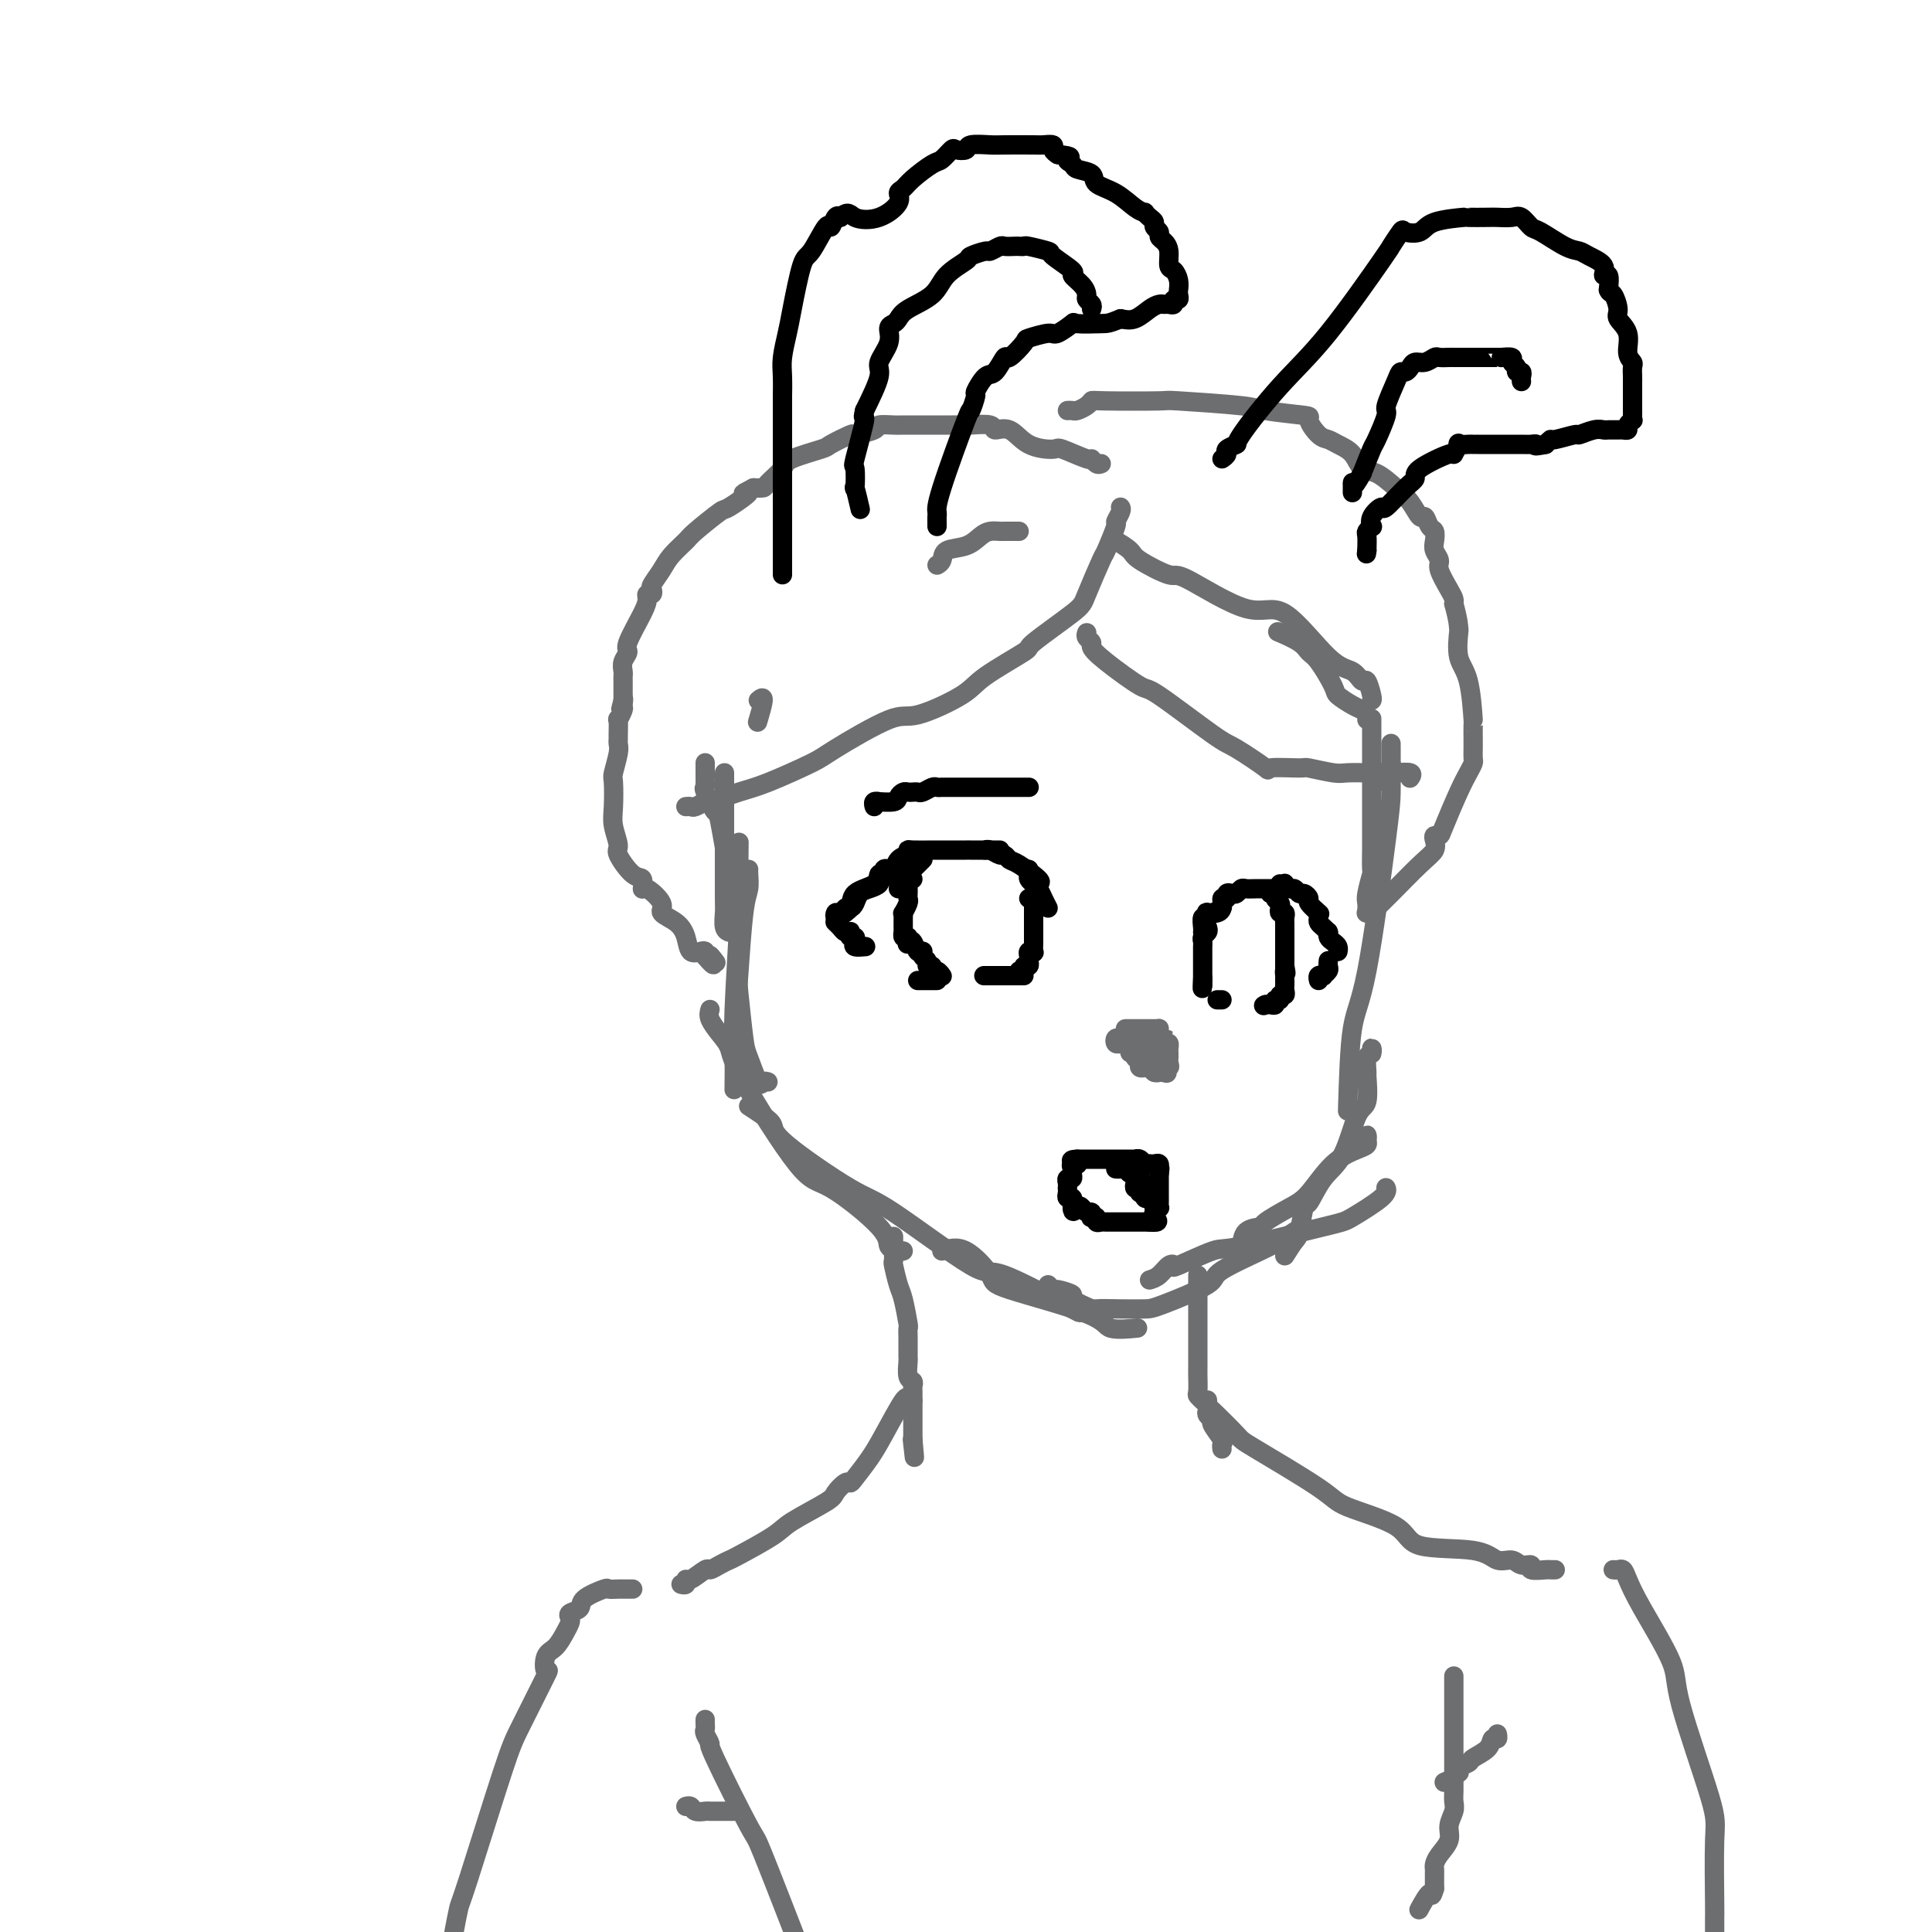 <svg viewBox='0 0 400 400' version='1.1' xmlns='http://www.w3.org/2000/svg' xmlns:xlink='http://www.w3.org/1999/xlink'><g fill='none' stroke='#6D6E70' stroke-width='4' stroke-linecap='round' stroke-linejoin='round'><path d='M150,160c-0.000,0.752 -0.000,1.504 0,3c0.000,1.496 0.000,3.736 0,5c-0.000,1.264 -0.001,1.550 0,3c0.001,1.450 0.004,4.063 0,7c-0.004,2.937 -0.015,6.199 0,8c0.015,1.801 0.056,2.143 0,3c-0.056,0.857 -0.207,2.231 0,3c0.207,0.769 0.774,0.934 1,1c0.226,0.066 0.113,0.033 0,0'/><path d='M146,158c-0.000,-0.061 -0.000,-0.123 0,0c0.000,0.123 0.001,0.429 0,1c-0.001,0.571 -0.002,1.406 0,2c0.002,0.594 0.008,0.945 0,1c-0.008,0.055 -0.028,-0.188 0,0c0.028,0.188 0.105,0.806 0,1c-0.105,0.194 -0.392,-0.035 0,1c0.392,1.035 1.464,3.335 2,4c0.536,0.665 0.535,-0.306 1,2c0.465,2.306 1.394,7.890 2,11c0.606,3.110 0.887,3.746 1,4c0.113,0.254 0.056,0.127 0,0'/><path d='M153,175c0.008,-0.543 0.016,-1.085 0,0c-0.016,1.085 -0.057,3.798 0,6c0.057,2.202 0.211,3.894 0,9c-0.211,5.106 -0.789,13.626 -1,19c-0.211,5.374 -0.057,7.601 0,10c0.057,2.399 0.016,4.971 0,6c-0.016,1.029 -0.008,0.514 0,0'/><path d='M155,180c-0.023,0.143 -0.045,0.286 0,1c0.045,0.714 0.159,1.998 0,3c-0.159,1.002 -0.591,1.721 -1,5c-0.409,3.279 -0.796,9.118 -1,12c-0.204,2.882 -0.224,2.807 0,5c0.224,2.193 0.691,6.654 1,9c0.309,2.346 0.461,2.576 1,4c0.539,1.424 1.464,4.041 2,5c0.536,0.959 0.683,0.258 1,0c0.317,-0.258 0.805,-0.074 1,0c0.195,0.074 0.098,0.037 0,0'/><path d='M147,209c-0.169,0.575 -0.338,1.150 0,2c0.338,0.850 1.182,1.976 2,3c0.818,1.024 1.611,1.947 2,3c0.389,1.053 0.376,2.236 3,7c2.624,4.764 7.887,13.108 11,17c3.113,3.892 4.078,3.330 7,5c2.922,1.670 7.802,5.572 10,8c2.198,2.428 1.713,3.383 2,4c0.287,0.617 1.347,0.897 2,1c0.653,0.103 0.901,0.029 1,0c0.099,-0.029 0.050,-0.015 0,0'/><path d='M155,229c1.038,0.671 2.075,1.343 3,2c0.925,0.657 1.737,1.300 2,2c0.263,0.700 -0.023,1.459 3,4c3.023,2.541 9.356,6.865 13,9c3.644,2.135 4.598,2.081 9,5c4.402,2.919 12.252,8.810 16,11c3.748,2.190 3.394,0.678 7,2c3.606,1.322 11.173,5.478 14,7c2.827,1.522 0.915,0.410 1,0c0.085,-0.410 2.167,-0.117 3,0c0.833,0.117 0.416,0.059 0,0'/><path d='M195,259c1.546,-0.509 3.093,-1.019 5,0c1.907,1.019 4.176,3.565 5,5c0.824,1.435 0.203,1.757 4,3c3.797,1.243 12.012,3.405 16,5c3.988,1.595 3.749,2.623 5,3c1.251,0.377 3.991,0.101 5,0c1.009,-0.101 0.288,-0.029 0,0c-0.288,0.029 -0.144,0.014 0,0'/><path d='M217,266c0.409,0.449 0.818,0.898 1,1c0.182,0.102 0.136,-0.145 1,0c0.864,0.145 2.638,0.680 3,1c0.362,0.320 -0.688,0.426 0,1c0.688,0.574 3.115,1.618 4,2c0.885,0.382 0.228,0.103 1,0c0.772,-0.103 2.972,-0.031 5,0c2.028,0.031 3.883,0.020 5,0c1.117,-0.020 1.496,-0.050 4,-1c2.504,-0.950 7.134,-2.818 9,-4c1.866,-1.182 0.970,-1.676 3,-3c2.030,-1.324 6.987,-3.479 10,-5c3.013,-1.521 4.080,-2.410 5,-3c0.920,-0.590 1.691,-0.883 2,-1c0.309,-0.117 0.154,-0.059 0,0'/><path d='M238,265c0.655,-0.203 1.310,-0.405 2,-1c0.690,-0.595 1.413,-1.581 2,-2c0.587,-0.419 1.036,-0.270 1,0c-0.036,0.270 -0.558,0.660 1,0c1.558,-0.660 5.196,-2.372 7,-3c1.804,-0.628 1.776,-0.172 6,-1c4.224,-0.828 12.701,-2.940 17,-4c4.299,-1.060 4.420,-1.069 6,-2c1.580,-0.931 4.619,-2.786 6,-4c1.381,-1.214 1.102,-1.788 1,-2c-0.102,-0.212 -0.029,-0.060 0,0c0.029,0.060 0.015,0.030 0,0'/><path d='M256,259c0.401,-0.111 0.803,-0.221 1,-1c0.197,-0.779 0.190,-2.225 1,-3c0.810,-0.775 2.438,-0.879 3,-1c0.562,-0.121 0.059,-0.260 1,-1c0.941,-0.740 3.328,-2.082 5,-3c1.672,-0.918 2.630,-1.411 4,-3c1.370,-1.589 3.151,-4.273 5,-6c1.849,-1.727 3.764,-2.498 5,-3c1.236,-0.502 1.793,-0.734 2,-1c0.207,-0.266 0.066,-0.565 0,-1c-0.066,-0.435 -0.056,-1.006 0,-1c0.056,0.006 0.159,0.589 0,1c-0.159,0.411 -0.581,0.649 -1,1c-0.419,0.351 -0.834,0.815 -1,1c-0.166,0.185 -0.083,0.093 0,0'/><path d='M266,260c0.759,-1.194 1.518,-2.388 2,-3c0.482,-0.612 0.688,-0.641 1,-2c0.312,-1.359 0.730,-4.049 1,-5c0.270,-0.951 0.391,-0.163 1,-1c0.609,-0.837 1.704,-3.301 3,-5c1.296,-1.699 2.792,-2.635 4,-5c1.208,-2.365 2.126,-6.161 3,-8c0.874,-1.839 1.702,-1.721 2,-3c0.298,-1.279 0.066,-3.955 0,-5c-0.066,-1.045 0.035,-0.458 0,-1c-0.035,-0.542 -0.205,-2.211 0,-3c0.205,-0.789 0.787,-0.696 1,-1c0.213,-0.304 0.057,-1.005 0,-1c-0.057,0.005 -0.016,0.716 0,1c0.016,0.284 0.008,0.142 0,0'/><path d='M279,230c0.196,-6.577 0.392,-13.154 1,-17c0.608,-3.846 1.627,-4.961 3,-12c1.373,-7.039 3.100,-20.000 4,-27c0.900,-7.000 0.973,-8.038 1,-10c0.027,-1.962 0.008,-4.849 0,-7c-0.008,-2.151 -0.006,-3.565 0,-3c0.006,0.565 0.016,3.108 0,4c-0.016,0.892 -0.057,0.134 0,0c0.057,-0.134 0.211,0.356 0,1c-0.211,0.644 -0.788,1.443 -1,2c-0.212,0.557 -0.061,0.874 0,1c0.061,0.126 0.030,0.063 0,0'/><path d='M283,189c0.030,-0.741 0.061,-1.481 0,-2c-0.061,-0.519 -0.212,-0.816 0,-2c0.212,-1.184 0.789,-3.253 1,-4c0.211,-0.747 0.057,-0.170 0,-1c-0.057,-0.830 -0.015,-3.066 0,-4c0.015,-0.934 0.004,-0.568 0,-3c-0.004,-2.432 -0.001,-7.664 0,-11c0.001,-3.336 0.000,-4.777 0,-7c-0.000,-2.223 -0.000,-5.228 0,-6c0.000,-0.772 0.000,0.690 0,1c-0.000,0.310 -0.000,-0.532 0,1c0.000,1.532 0.000,5.438 0,7c-0.000,1.562 -0.000,0.781 0,0'/><path d='M283,149c0.076,-0.325 0.153,-0.650 0,-1c-0.153,-0.350 -0.534,-0.724 -1,-1c-0.466,-0.276 -1.017,-0.455 -2,-1c-0.983,-0.545 -2.396,-1.458 -3,-2c-0.604,-0.542 -0.397,-0.713 -1,-2c-0.603,-1.287 -2.015,-3.690 -3,-5c-0.985,-1.310 -1.542,-1.526 -2,-2c-0.458,-0.474 -0.816,-1.204 -2,-2c-1.184,-0.796 -3.196,-1.656 -4,-2c-0.804,-0.344 -0.402,-0.172 0,0'/><path d='M284,145c0.093,-0.068 0.185,-0.136 0,-1c-0.185,-0.864 -0.649,-2.525 -1,-3c-0.351,-0.475 -0.589,0.236 -1,0c-0.411,-0.236 -0.997,-1.420 -2,-2c-1.003,-0.580 -2.425,-0.555 -5,-3c-2.575,-2.445 -6.305,-7.358 -9,-9c-2.695,-1.642 -4.355,-0.011 -8,-1c-3.645,-0.989 -9.274,-4.598 -12,-6c-2.726,-1.402 -2.548,-0.596 -4,-1c-1.452,-0.404 -4.533,-2.017 -6,-3c-1.467,-0.983 -1.321,-1.336 -2,-2c-0.679,-0.664 -2.183,-1.640 -3,-2c-0.817,-0.360 -0.948,-0.103 -1,0c-0.052,0.103 -0.026,0.051 0,0'/><path d='M211,110c-0.192,-0.000 -0.383,-0.001 -1,0c-0.617,0.001 -1.659,0.002 -2,0c-0.341,-0.002 0.020,-0.008 0,0c-0.020,0.008 -0.422,0.028 -1,0c-0.578,-0.028 -1.331,-0.106 -2,0c-0.669,0.106 -1.255,0.396 -2,1c-0.745,0.604 -1.650,1.521 -3,2c-1.350,0.479 -3.145,0.520 -4,1c-0.855,0.480 -0.769,1.398 -1,2c-0.231,0.602 -0.780,0.886 -1,1c-0.220,0.114 -0.110,0.057 0,0'/><path d='M157,145c0.533,-0.444 1.067,-0.889 1,0c-0.067,0.889 -0.733,3.111 -1,4c-0.267,0.889 -0.133,0.444 0,0'/></g>
<g fill='none' stroke='#000000' stroke-width='4' stroke-linecap='round' stroke-linejoin='round'><path d='M217,188c-0.332,-0.643 -0.663,-1.285 -1,-2c-0.337,-0.715 -0.679,-1.502 -1,-2c-0.321,-0.498 -0.622,-0.708 -1,-1c-0.378,-0.292 -0.833,-0.666 -1,-1c-0.167,-0.334 -0.045,-0.628 0,-1c0.045,-0.372 0.013,-0.820 0,-1c-0.013,-0.180 -0.006,-0.090 0,0'/><path d='M215,184c0.029,0.106 0.057,0.211 0,0c-0.057,-0.211 -0.201,-0.740 0,-1c0.201,-0.260 0.745,-0.251 0,-1c-0.745,-0.749 -2.781,-2.257 -4,-3c-1.219,-0.743 -1.623,-0.721 -2,-1c-0.377,-0.279 -0.728,-0.859 -1,-1c-0.272,-0.141 -0.465,0.158 -1,0c-0.535,-0.158 -1.413,-0.773 -2,-1c-0.587,-0.227 -0.882,-0.065 -1,0c-0.118,0.065 -0.059,0.032 0,0'/><path d='M207,176c-0.728,0.000 -1.457,0.000 -2,0c-0.543,-0.000 -0.901,-0.000 -1,0c-0.099,0.000 0.061,0.000 0,0c-0.061,-0.000 -0.342,-0.000 -1,0c-0.658,0.000 -1.693,0.000 -2,0c-0.307,-0.000 0.114,-0.001 -1,0c-1.114,0.001 -3.763,0.003 -5,0c-1.237,-0.003 -1.064,-0.011 -2,0c-0.936,0.011 -2.983,0.042 -4,0c-1.017,-0.042 -1.005,-0.155 -1,0c0.005,0.155 0.001,0.580 0,1c-0.001,0.420 -0.000,0.834 0,1c0.000,0.166 0.000,0.083 0,0'/><path d='M191,178c0.082,-0.081 0.164,-0.162 0,0c-0.164,0.162 -0.573,0.568 -1,1c-0.427,0.432 -0.871,0.889 -1,1c-0.129,0.111 0.056,-0.124 0,0c-0.056,0.124 -0.355,0.608 -1,1c-0.645,0.392 -1.637,0.694 -2,1c-0.363,0.306 -0.097,0.618 0,1c0.097,0.382 0.026,0.834 0,1c-0.026,0.166 -0.007,0.048 0,0c0.007,-0.048 0.004,-0.024 0,0'/><path d='M189,177c-0.221,-0.053 -0.441,-0.106 -1,0c-0.559,0.106 -1.455,0.372 -2,1c-0.545,0.628 -0.738,1.616 -1,2c-0.262,0.384 -0.592,0.162 -1,0c-0.408,-0.162 -0.894,-0.263 -1,0c-0.106,0.263 0.170,0.890 0,1c-0.170,0.110 -0.784,-0.296 -1,0c-0.216,0.296 -0.033,1.294 -1,2c-0.967,0.706 -3.083,1.121 -4,2c-0.917,0.879 -0.634,2.221 -1,3c-0.366,0.779 -1.380,0.993 -2,1c-0.620,0.007 -0.847,-0.194 -1,0c-0.153,0.194 -0.234,0.783 0,1c0.234,0.217 0.781,0.062 1,0c0.219,-0.062 0.109,-0.031 0,0'/><path d='M182,182c-0.046,-0.087 -0.092,-0.175 0,0c0.092,0.175 0.323,0.611 0,1c-0.323,0.389 -1.201,0.730 -2,1c-0.799,0.270 -1.521,0.468 -2,1c-0.479,0.532 -0.717,1.397 -1,2c-0.283,0.603 -0.612,0.945 -1,1c-0.388,0.055 -0.835,-0.178 -1,0c-0.165,0.178 -0.047,0.765 0,1c0.047,0.235 0.024,0.117 0,0'/><path d='M249,193c0.029,-0.188 0.059,-0.376 0,-1c-0.059,-0.624 -0.205,-1.683 0,-2c0.205,-0.317 0.763,0.108 1,0c0.237,-0.108 0.155,-0.751 0,-1c-0.155,-0.249 -0.381,-0.105 0,0c0.381,0.105 1.370,0.172 2,0c0.630,-0.172 0.901,-0.582 1,-1c0.099,-0.418 0.027,-0.843 0,-1c-0.027,-0.157 -0.008,-0.045 0,0c0.008,0.045 0.004,0.022 0,0'/><path d='M249,190c0.372,0.100 0.745,0.199 1,0c0.255,-0.199 0.393,-0.698 1,-1c0.607,-0.302 1.682,-0.407 2,-1c0.318,-0.593 -0.122,-1.675 0,-2c0.122,-0.325 0.806,0.105 1,0c0.194,-0.105 -0.103,-0.746 0,-1c0.103,-0.254 0.608,-0.121 1,0c0.392,0.121 0.673,0.228 1,0c0.327,-0.228 0.700,-0.793 1,-1c0.300,-0.207 0.528,-0.055 1,0c0.472,0.055 1.187,0.015 2,0c0.813,-0.015 1.724,-0.004 2,0c0.276,0.004 -0.084,0.001 0,0c0.084,-0.001 0.610,-0.000 1,0c0.390,0.000 0.643,0.000 1,0c0.357,-0.000 0.816,-0.000 1,0c0.184,0.000 0.092,0.000 0,0'/><path d='M265,183c0.447,0.033 0.893,0.065 1,0c0.107,-0.065 -0.126,-0.229 0,0c0.126,0.229 0.613,0.849 1,1c0.387,0.151 0.676,-0.168 1,0c0.324,0.168 0.683,0.823 1,1c0.317,0.177 0.593,-0.124 1,0c0.407,0.124 0.946,0.674 1,1c0.054,0.326 -0.377,0.428 0,1c0.377,0.572 1.563,1.616 2,2c0.437,0.384 0.125,0.110 0,0c-0.125,-0.110 -0.062,-0.055 0,0'/><path d='M273,190c-0.083,0.339 -0.166,0.679 0,1c0.166,0.321 0.580,0.625 1,1c0.420,0.375 0.847,0.821 1,1c0.153,0.179 0.031,0.089 0,0c-0.031,-0.089 0.030,-0.178 0,0c-0.030,0.178 -0.152,0.622 0,1c0.152,0.378 0.577,0.689 1,1c0.423,0.311 0.845,0.622 1,1c0.155,0.378 0.044,0.822 0,1c-0.044,0.178 -0.022,0.089 0,0'/><path d='M189,182c-0.423,-0.081 -0.845,-0.162 -1,0c-0.155,0.162 -0.042,0.569 0,1c0.042,0.431 0.012,0.888 0,1c-0.012,0.112 -0.007,-0.120 0,0c0.007,0.120 0.016,0.592 0,1c-0.016,0.408 -0.057,0.753 0,1c0.057,0.247 0.211,0.395 0,1c-0.211,0.605 -0.789,1.667 -1,2c-0.211,0.333 -0.057,-0.065 0,0c0.057,0.065 0.015,0.591 0,1c-0.015,0.409 -0.005,0.702 0,1c0.005,0.298 0.004,0.602 0,1c-0.004,0.398 -0.011,0.890 0,1c0.011,0.110 0.042,-0.163 0,0c-0.042,0.163 -0.155,0.761 0,1c0.155,0.239 0.577,0.120 1,0'/><path d='M188,194c-0.204,2.115 -0.212,1.404 0,1c0.212,-0.404 0.646,-0.501 1,0c0.354,0.501 0.630,1.602 1,2c0.370,0.398 0.835,0.095 1,0c0.165,-0.095 0.029,0.017 0,0c-0.029,-0.017 0.049,-0.163 0,0c-0.049,0.163 -0.224,0.636 0,1c0.224,0.364 0.847,0.618 1,1c0.153,0.382 -0.166,0.891 0,1c0.166,0.109 0.815,-0.181 1,0c0.185,0.181 -0.094,0.833 0,1c0.094,0.167 0.561,-0.151 1,0c0.439,0.151 0.850,0.773 1,1c0.150,0.227 0.040,0.061 0,0c-0.040,-0.061 -0.012,-0.017 0,0c0.012,0.017 0.006,0.009 0,0'/><path d='M213,186c0.423,-0.092 0.845,-0.184 1,0c0.155,0.184 0.041,0.643 0,1c-0.041,0.357 -0.011,0.610 0,1c0.011,0.390 0.003,0.917 0,1c-0.003,0.083 -0.001,-0.277 0,0c0.001,0.277 -0.000,1.192 0,2c0.000,0.808 0.001,1.509 0,2c-0.001,0.491 -0.004,0.772 0,1c0.004,0.228 0.015,0.404 0,1c-0.015,0.596 -0.057,1.614 0,2c0.057,0.386 0.211,0.141 0,0c-0.211,-0.141 -0.788,-0.177 -1,0c-0.212,0.177 -0.061,0.568 0,1c0.061,0.432 0.031,0.904 0,1c-0.031,0.096 -0.065,-0.185 0,0c0.065,0.185 0.227,0.834 0,1c-0.227,0.166 -0.844,-0.151 -1,0c-0.156,0.151 0.150,0.772 0,1c-0.150,0.228 -0.757,0.065 -1,0c-0.243,-0.065 -0.121,-0.033 0,0'/><path d='M250,192c0.113,0.333 0.226,0.667 0,1c-0.226,0.333 -0.793,0.666 -1,1c-0.207,0.334 -0.056,0.671 0,1c0.056,0.329 0.015,0.651 0,1c-0.015,0.349 -0.004,0.724 0,1c0.004,0.276 0.001,0.451 0,1c-0.001,0.549 -0.000,1.470 0,2c0.000,0.530 0.000,0.667 0,1c-0.000,0.333 -0.000,0.863 0,1c0.000,0.137 0.000,-0.117 0,0c-0.000,0.117 -0.000,0.605 0,1c0.000,0.395 0.000,0.698 0,1'/><path d='M249,204c-0.156,1.644 -0.044,-0.244 0,-1c0.044,-0.756 0.022,-0.378 0,0'/><path d='M263,185c0.452,-0.089 0.905,-0.177 1,0c0.095,0.177 -0.167,0.621 0,1c0.167,0.379 0.763,0.693 1,1c0.237,0.307 0.116,0.607 0,1c-0.116,0.393 -0.227,0.878 0,1c0.227,0.122 0.793,-0.121 1,0c0.207,0.121 0.055,0.605 0,1c-0.055,0.395 -0.015,0.701 0,1c0.015,0.299 0.004,0.591 0,1c-0.004,0.409 -0.001,0.937 0,1c0.001,0.063 0.000,-0.338 0,0c-0.000,0.338 -0.000,1.414 0,2c0.000,0.586 0.000,0.682 0,1c-0.000,0.318 -0.000,0.859 0,1c0.000,0.141 0.000,-0.117 0,0c-0.000,0.117 -0.000,0.608 0,1c0.000,0.392 0.000,0.683 0,1c-0.000,0.317 -0.000,0.658 0,1'/><path d='M266,200c0.464,2.483 0.124,1.190 0,1c-0.124,-0.190 -0.034,0.722 0,1c0.034,0.278 0.010,-0.079 0,0c-0.010,0.079 -0.007,0.595 0,1c0.007,0.405 0.017,0.701 0,1c-0.017,0.299 -0.061,0.601 0,1c0.061,0.399 0.227,0.895 0,1c-0.227,0.105 -0.848,-0.182 -1,0c-0.152,0.182 0.166,0.833 0,1c-0.166,0.167 -0.815,-0.151 -1,0c-0.185,0.151 0.095,0.773 0,1c-0.095,0.227 -0.564,0.061 -1,0c-0.436,-0.061 -0.839,-0.017 -1,0c-0.161,0.017 -0.081,0.009 0,0'/><path d='M262,208c-0.667,0.333 -0.333,0.167 0,0'/><path d='M252,207c0.422,0.000 0.844,0.000 1,0c0.156,0.000 0.044,0.000 0,0c-0.044,0.000 -0.022,0.000 0,0'/><path d='M212,202c-0.332,0.000 -0.664,0.000 -1,0c-0.336,0.000 -0.676,0.000 -1,0c-0.324,-0.000 -0.633,0.000 -1,0c-0.367,0.000 -0.792,0.000 -1,0c-0.208,-0.000 -0.200,0.000 -1,0c-0.800,-0.000 -2.408,-0.000 -3,0c-0.592,0.000 -0.169,0.000 0,0c0.169,0.000 0.085,0.000 0,0'/><path d='M194,203c-0.342,0.000 -0.684,0.000 -1,0c-0.316,0.000 -0.607,0.000 -1,0c-0.393,0.000 -0.889,0.000 -1,0c-0.111,0.000 0.162,-0.000 0,0c-0.162,0.000 -0.761,0.000 -1,0c-0.239,-0.000 -0.120,0.000 0,0'/><path d='M173,191c-0.091,-0.084 -0.182,-0.167 0,0c0.182,0.167 0.636,0.585 1,1c0.364,0.415 0.637,0.829 1,1c0.363,0.171 0.816,0.101 1,0c0.184,-0.101 0.100,-0.234 0,0c-0.100,0.234 -0.216,0.833 0,1c0.216,0.167 0.762,-0.099 1,0c0.238,0.099 0.167,0.563 0,1c-0.167,0.437 -0.430,0.849 0,1c0.430,0.151 1.551,0.043 2,0c0.449,-0.043 0.224,-0.022 0,0'/><path d='M275,199c0.009,-0.091 0.017,-0.182 0,0c-0.017,0.182 -0.061,0.636 0,1c0.061,0.364 0.227,0.637 0,1c-0.227,0.363 -0.845,0.815 -1,1c-0.155,0.185 0.154,0.101 0,0c-0.154,-0.101 -0.772,-0.220 -1,0c-0.228,0.220 -0.065,0.777 0,1c0.065,0.223 0.033,0.111 0,0'/></g>
<g fill='none' stroke='#6D6E70' stroke-width='4' stroke-linecap='round' stroke-linejoin='round'><path d='M233,213c0.302,-0.000 0.605,-0.000 1,0c0.395,0.000 0.883,0.000 1,0c0.117,-0.000 -0.136,-0.000 0,0c0.136,0.000 0.662,0.000 1,0c0.338,-0.000 0.488,-0.000 1,0c0.512,0.000 1.387,0.000 2,0c0.613,-0.000 0.964,-0.001 1,0c0.036,0.001 -0.242,0.003 0,0c0.242,-0.003 1.003,-0.011 1,0c-0.003,0.011 -0.770,0.041 -1,0c-0.230,-0.041 0.077,-0.155 0,0c-0.077,0.155 -0.539,0.577 -1,1'/><path d='M239,214c0.750,0.154 -0.374,0.040 -1,0c-0.626,-0.040 -0.755,-0.007 -1,0c-0.245,0.007 -0.605,-0.012 -1,0c-0.395,0.012 -0.823,0.056 -1,0c-0.177,-0.056 -0.103,-0.211 0,0c0.103,0.211 0.235,0.789 0,1c-0.235,0.211 -0.837,0.056 -1,0c-0.163,-0.056 0.113,-0.011 0,0c-0.113,0.011 -0.616,-0.011 -1,0c-0.384,0.011 -0.649,0.054 -1,0c-0.351,-0.054 -0.787,-0.207 -1,0c-0.213,0.207 -0.204,0.773 0,1c0.204,0.227 0.602,0.113 1,0'/><path d='M232,216c-0.922,0.266 0.274,-0.068 1,0c0.726,0.068 0.983,0.539 1,1c0.017,0.461 -0.205,0.911 0,1c0.205,0.089 0.839,-0.183 1,0c0.161,0.183 -0.150,0.820 0,1c0.150,0.180 0.761,-0.096 1,0c0.239,0.096 0.105,0.565 0,1c-0.105,0.435 -0.182,0.834 0,1c0.182,0.166 0.622,0.097 1,0c0.378,-0.097 0.692,-0.222 1,0c0.308,0.222 0.608,0.791 1,1c0.392,0.209 0.875,0.056 1,0c0.125,-0.056 -0.107,-0.016 0,0c0.107,0.016 0.554,0.008 1,0'/><path d='M241,222c1.332,0.690 0.161,-0.585 0,-1c-0.161,-0.415 0.689,0.029 1,0c0.311,-0.029 0.083,-0.532 0,-1c-0.083,-0.468 -0.022,-0.900 0,-1c0.022,-0.100 0.003,0.131 0,0c-0.003,-0.131 0.009,-0.624 0,-1c-0.009,-0.376 -0.040,-0.637 0,-1c0.040,-0.363 0.151,-0.829 0,-1c-0.151,-0.171 -0.565,-0.045 -1,0c-0.435,0.045 -0.891,0.011 -1,0c-0.109,-0.011 0.128,-0.000 0,0c-0.128,0.000 -0.623,-0.011 -1,0c-0.377,0.011 -0.637,0.044 -1,0c-0.363,-0.044 -0.829,-0.167 -1,0c-0.171,0.167 -0.046,0.622 0,1c0.046,0.378 0.013,0.679 0,1c-0.013,0.321 -0.007,0.660 0,1'/><path d='M237,219c-0.608,0.461 0.373,0.112 1,0c0.627,-0.112 0.900,0.012 1,0c0.100,-0.012 0.027,-0.161 0,0c-0.027,0.161 -0.007,0.631 0,1c0.007,0.369 0.002,0.638 0,1c-0.002,0.362 -0.001,0.818 0,1c0.001,0.182 0.000,0.091 0,0'/></g>
<g fill='none' stroke='#000000' stroke-width='4' stroke-linecap='round' stroke-linejoin='round'><path d='M239,241c-0.447,0.008 -0.894,0.016 -1,0c-0.106,-0.016 0.130,-0.057 0,0c-0.130,0.057 -0.627,0.211 -1,0c-0.373,-0.211 -0.624,-0.789 -1,-1c-0.376,-0.211 -0.879,-0.057 -1,0c-0.121,0.057 0.140,0.015 0,0c-0.140,-0.015 -0.680,-0.004 -1,0c-0.320,0.004 -0.418,0.001 -1,0c-0.582,-0.001 -1.647,-0.000 -2,0c-0.353,0.000 0.007,0.000 0,0c-0.007,-0.000 -0.379,-0.000 -1,0c-0.621,0.000 -1.490,0.000 -2,0c-0.510,-0.000 -0.661,-0.000 -1,0c-0.339,0.000 -0.864,0.000 -1,0c-0.136,-0.000 0.118,-0.000 0,0c-0.118,0.000 -0.609,0.000 -1,0c-0.391,-0.000 -0.683,-0.000 -1,0c-0.317,0.000 -0.658,0.000 -1,0'/><path d='M223,240c-2.414,0.085 -0.450,0.797 0,1c0.450,0.203 -0.615,-0.104 -1,0c-0.385,0.104 -0.089,0.619 0,1c0.089,0.381 -0.029,0.628 0,1c0.029,0.372 0.204,0.870 0,1c-0.204,0.130 -0.786,-0.106 -1,0c-0.214,0.106 -0.058,0.554 0,1c0.058,0.446 0.019,0.889 0,1c-0.019,0.111 -0.019,-0.111 0,0c0.019,0.111 0.058,0.555 0,1c-0.058,0.445 -0.212,0.890 0,1c0.212,0.110 0.789,-0.115 1,0c0.211,0.115 0.057,0.569 0,1c-0.057,0.431 -0.016,0.837 0,1c0.016,0.163 0.008,0.081 0,0'/><path d='M222,250c0.023,1.564 0.581,0.475 1,0c0.419,-0.475 0.700,-0.337 1,0c0.300,0.337 0.620,0.874 1,1c0.380,0.126 0.819,-0.159 1,0c0.181,0.159 0.104,0.760 0,1c-0.104,0.240 -0.235,0.117 0,0c0.235,-0.117 0.836,-0.227 1,0c0.164,0.227 -0.110,0.793 0,1c0.110,0.207 0.603,0.055 1,0c0.397,-0.055 0.698,-0.015 1,0c0.302,0.015 0.606,0.004 1,0c0.394,-0.004 0.879,-0.001 1,0c0.121,0.001 -0.121,0.000 0,0c0.121,-0.000 0.606,-0.000 1,0c0.394,0.000 0.697,0.000 1,0c0.303,-0.000 0.606,-0.000 1,0c0.394,0.000 0.879,0.000 1,0c0.121,-0.000 -0.122,-0.000 0,0c0.122,0.000 0.610,0.000 1,0c0.390,-0.000 0.683,-0.000 1,0c0.317,0.000 0.659,0.000 1,0'/><path d='M238,253c2.697,0.282 1.441,-0.512 1,-1c-0.441,-0.488 -0.066,-0.670 0,-1c0.066,-0.330 -0.179,-0.810 0,-1c0.179,-0.190 0.780,-0.092 1,0c0.220,0.092 0.059,0.178 0,0c-0.059,-0.178 -0.016,-0.621 0,-1c0.016,-0.379 0.004,-0.693 0,-1c-0.004,-0.307 -0.001,-0.607 0,-1c0.001,-0.393 0.000,-0.879 0,-1c-0.000,-0.121 -0.000,0.122 0,0c0.000,-0.122 0.000,-0.610 0,-1c-0.000,-0.390 -0.000,-0.683 0,-1c0.000,-0.317 0.000,-0.659 0,-1'/><path d='M240,243c0.296,-1.713 0.037,-0.995 0,-1c-0.037,-0.005 0.147,-0.733 0,-1c-0.147,-0.267 -0.627,-0.071 -1,0c-0.373,0.071 -0.639,0.019 -1,0c-0.361,-0.019 -0.817,-0.005 -1,0c-0.183,0.005 -0.091,0.003 0,0'/><path d='M231,242c0.332,0.033 0.663,0.065 1,0c0.337,-0.065 0.679,-0.228 1,0c0.321,0.228 0.622,0.849 1,1c0.378,0.151 0.832,-0.166 1,0c0.168,0.166 0.049,0.815 0,1c-0.049,0.185 -0.027,-0.095 0,0c0.027,0.095 0.059,0.565 0,1c-0.059,0.435 -0.208,0.833 0,1c0.208,0.167 0.773,0.101 1,0c0.227,-0.101 0.116,-0.237 0,0c-0.116,0.237 -0.237,0.847 0,1c0.237,0.153 0.833,-0.151 1,0c0.167,0.151 -0.095,0.757 0,1c0.095,0.243 0.548,0.121 1,0'/><path d='M238,248c1.167,1.000 0.583,0.500 0,0'/><path d='M236,243c0.030,0.310 0.060,0.619 0,1c-0.060,0.381 -0.208,0.833 0,1c0.208,0.167 0.774,0.048 1,0c0.226,-0.048 0.113,-0.024 0,0'/></g>
<g fill='none' stroke='#6D6E70' stroke-width='4' stroke-linecap='round' stroke-linejoin='round'><path d='M185,256c0.002,0.792 0.004,1.585 0,2c-0.004,0.415 -0.012,0.454 0,1c0.012,0.546 0.046,1.601 0,2c-0.046,0.399 -0.170,0.144 0,1c0.170,0.856 0.634,2.824 1,4c0.366,1.176 0.634,1.562 1,3c0.366,1.438 0.830,3.929 1,5c0.170,1.071 0.045,0.721 0,1c-0.045,0.279 -0.012,1.186 0,2c0.012,0.814 0.002,1.535 0,2c-0.002,0.465 0.003,0.674 0,1c-0.003,0.326 -0.015,0.770 0,1c0.015,0.230 0.057,0.246 0,1c-0.057,0.754 -0.211,2.247 0,3c0.211,0.753 0.789,0.765 1,1c0.211,0.235 0.057,0.693 0,1c-0.057,0.307 -0.015,0.463 0,1c0.015,0.537 0.004,1.454 0,2c-0.004,0.546 -0.001,0.720 0,1c0.001,0.280 0.000,0.667 0,1c-0.000,0.333 -0.000,0.613 0,1c0.000,0.387 0.000,0.880 0,1c-0.000,0.120 -0.000,-0.133 0,0c0.000,0.133 0.000,0.651 0,1c-0.000,0.349 -0.000,0.528 0,1c0.000,0.472 0.000,1.236 0,2'/><path d='M189,298c0.622,6.756 0.178,2.644 0,1c-0.178,-1.644 -0.089,-0.822 0,0'/><path d='M189,290c-0.412,0.180 -0.825,0.360 -1,0c-0.175,-0.360 -0.113,-1.259 -1,0c-0.887,1.259 -2.723,4.675 -4,7c-1.277,2.325 -1.996,3.558 -3,5c-1.004,1.442 -2.295,3.094 -3,4c-0.705,0.906 -0.826,1.065 -1,1c-0.174,-0.065 -0.401,-0.353 -1,0c-0.599,0.353 -1.569,1.349 -2,2c-0.431,0.651 -0.324,0.958 -2,2c-1.676,1.042 -5.134,2.818 -7,4c-1.866,1.182 -2.139,1.771 -4,3c-1.861,1.229 -5.309,3.098 -7,4c-1.691,0.902 -1.626,0.838 -2,1c-0.374,0.162 -1.186,0.550 -2,1c-0.814,0.450 -1.629,0.961 -2,1c-0.371,0.039 -0.299,-0.396 -1,0c-0.701,0.396 -2.174,1.623 -3,2c-0.826,0.377 -1.005,-0.095 -1,0c0.005,0.095 0.194,0.756 0,1c-0.194,0.244 -0.770,0.070 -1,0c-0.230,-0.070 -0.115,-0.035 0,0'/><path d='M248,264c0.000,0.331 0.000,0.663 0,1c-0.000,0.337 -0.000,0.681 0,1c0.000,0.319 0.000,0.615 0,1c-0.000,0.385 -0.000,0.860 0,1c0.000,0.140 0.000,-0.053 0,0c-0.000,0.053 -0.000,0.353 0,1c0.000,0.647 0.000,1.641 0,2c-0.000,0.359 -0.000,0.083 0,1c0.000,0.917 0.000,3.027 0,4c-0.000,0.973 -0.001,0.810 0,2c0.001,1.190 0.004,3.734 0,5c-0.004,1.266 -0.016,1.252 0,2c0.016,0.748 0.061,2.256 0,3c-0.061,0.744 -0.226,0.724 0,1c0.226,0.276 0.844,0.847 1,1c0.156,0.153 -0.150,-0.113 0,0c0.150,0.113 0.756,0.606 1,1c0.244,0.394 0.125,0.691 0,1c-0.125,0.309 -0.258,0.632 0,1c0.258,0.368 0.906,0.782 1,1c0.094,0.218 -0.367,0.241 0,1c0.367,0.759 1.562,2.255 2,3c0.438,0.745 0.118,0.739 0,1c-0.118,0.261 -0.034,0.789 0,1c0.034,0.211 0.017,0.106 0,0'/><path d='M250,290c-0.009,-0.121 -0.017,-0.242 0,0c0.017,0.242 0.060,0.848 0,1c-0.060,0.152 -0.225,-0.151 1,1c1.225,1.151 3.838,3.756 5,5c1.162,1.244 0.873,1.129 4,3c3.127,1.871 9.670,5.729 13,8c3.330,2.271 3.447,2.956 6,4c2.553,1.044 7.541,2.447 10,4c2.459,1.553 2.387,3.257 5,4c2.613,0.743 7.910,0.524 11,1c3.090,0.476 3.974,1.648 5,2c1.026,0.352 2.194,-0.116 3,0c0.806,0.116 1.248,0.816 2,1c0.752,0.184 1.813,-0.147 2,0c0.187,0.147 -0.500,0.771 0,1c0.500,0.229 2.185,0.061 3,0c0.815,-0.061 0.758,-0.016 1,0c0.242,0.016 0.783,0.005 1,0c0.217,-0.005 0.108,-0.002 0,0'/><path d='M131,329c-0.323,-0.001 -0.647,-0.002 -1,0c-0.353,0.002 -0.736,0.006 -1,0c-0.264,-0.006 -0.408,-0.023 -1,0c-0.592,0.023 -1.630,0.086 -2,0c-0.370,-0.086 -0.071,-0.321 -1,0c-0.929,0.321 -3.085,1.199 -4,2c-0.915,0.801 -0.587,1.526 -1,2c-0.413,0.474 -1.566,0.698 -2,1c-0.434,0.302 -0.148,0.684 0,1c0.148,0.316 0.158,0.567 0,1c-0.158,0.433 -0.483,1.050 -1,2c-0.517,0.950 -1.227,2.235 -2,3c-0.773,0.765 -1.609,1.009 -2,2c-0.391,0.991 -0.336,2.728 0,3c0.336,0.272 0.952,-0.922 0,1c-0.952,1.922 -3.473,6.960 -5,10c-1.527,3.040 -2.059,4.083 -4,10c-1.941,5.917 -5.292,16.708 -7,22c-1.708,5.292 -1.774,5.083 -2,6c-0.226,0.917 -0.613,2.958 -1,5'/><path d='M334,325c0.328,0.033 0.656,0.067 1,0c0.344,-0.067 0.703,-0.233 1,0c0.297,0.233 0.532,0.867 1,2c0.468,1.133 1.169,2.765 3,6c1.831,3.235 4.792,8.072 6,11c1.208,2.928 0.663,3.945 2,9c1.337,5.055 4.554,14.147 6,19c1.446,4.853 1.119,5.466 1,9c-0.119,3.534 -0.032,9.990 0,13c0.032,3.010 0.009,2.574 0,3c-0.009,0.426 -0.005,1.713 0,3'/><path d='M146,356c-0.010,0.322 -0.020,0.644 0,1c0.020,0.356 0.069,0.745 0,1c-0.069,0.255 -0.256,0.374 0,1c0.256,0.626 0.955,1.759 1,2c0.045,0.241 -0.565,-0.410 1,3c1.565,3.410 5.306,10.880 7,14c1.694,3.120 1.341,1.892 3,6c1.659,4.108 5.329,13.554 9,23'/><path d='M152,375c-0.396,0.001 -0.792,0.001 -1,0c-0.208,-0.001 -0.226,-0.004 -1,0c-0.774,0.004 -2.302,0.015 -3,0c-0.698,-0.015 -0.565,-0.057 -1,0c-0.435,0.057 -1.436,0.211 -2,0c-0.564,-0.211 -0.690,-0.788 -1,-1c-0.310,-0.212 -0.803,-0.061 -1,0c-0.197,0.061 -0.099,0.030 0,0'/><path d='M301,347c0.000,0.334 0.000,0.669 0,1c-0.000,0.331 -0.000,0.660 0,1c0.000,0.340 0.000,0.691 0,1c-0.000,0.309 -0.000,0.577 0,1c0.000,0.423 0.000,1.002 0,2c-0.000,0.998 -0.000,2.414 0,3c0.000,0.586 0.000,0.343 0,1c-0.000,0.657 -0.000,2.216 0,3c0.000,0.784 0.000,0.794 0,1c-0.000,0.206 -0.000,0.607 0,1c0.000,0.393 0.000,0.777 0,1c-0.000,0.223 -0.000,0.287 0,1c0.000,0.713 0.001,2.077 0,3c-0.001,0.923 -0.005,1.405 0,2c0.005,0.595 0.017,1.303 0,2c-0.017,0.697 -0.064,1.384 0,2c0.064,0.616 0.238,1.163 0,2c-0.238,0.837 -0.887,1.964 -1,3c-0.113,1.036 0.309,1.979 0,3c-0.309,1.021 -1.351,2.119 -2,3c-0.649,0.881 -0.906,1.546 -1,2c-0.094,0.454 -0.025,0.699 0,1c0.025,0.301 0.007,0.658 0,1c-0.007,0.342 -0.002,0.669 0,1c0.002,0.331 0.001,0.666 0,1c-0.001,0.334 -0.000,0.667 0,1'/><path d='M297,391c-0.724,2.520 -0.534,0.820 -1,1c-0.466,0.180 -1.587,2.241 -2,3c-0.413,0.759 -0.118,0.217 0,0c0.118,-0.217 0.059,-0.108 0,0'/><path d='M299,369c0.736,-0.303 1.473,-0.606 2,-1c0.527,-0.394 0.846,-0.878 1,-1c0.154,-0.122 0.143,0.120 0,0c-0.143,-0.120 -0.418,-0.600 0,-1c0.418,-0.400 1.527,-0.719 2,-1c0.473,-0.281 0.309,-0.524 1,-1c0.691,-0.476 2.238,-1.186 3,-2c0.762,-0.814 0.740,-1.734 1,-2c0.260,-0.266 0.801,0.121 1,0c0.199,-0.121 0.057,-0.749 0,-1c-0.057,-0.251 -0.028,-0.126 0,0'/><path d='M232,105c0.129,0.186 0.258,0.373 0,1c-0.258,0.627 -0.903,1.695 -1,2c-0.097,0.305 0.353,-0.151 0,1c-0.353,1.151 -1.508,3.910 -2,5c-0.492,1.090 -0.321,0.512 -1,2c-0.679,1.488 -2.209,5.042 -3,7c-0.791,1.958 -0.842,2.322 -3,4c-2.158,1.678 -6.423,4.672 -8,6c-1.577,1.328 -0.466,0.991 -2,2c-1.534,1.009 -5.714,3.363 -8,5c-2.286,1.637 -2.679,2.558 -5,4c-2.321,1.442 -6.571,3.405 -9,4c-2.429,0.595 -3.038,-0.179 -6,1c-2.962,1.179 -8.276,4.310 -11,6c-2.724,1.690 -2.858,1.940 -5,3c-2.142,1.060 -6.294,2.929 -9,4c-2.706,1.071 -3.968,1.345 -6,2c-2.032,0.655 -4.835,1.692 -6,2c-1.165,0.308 -0.691,-0.114 -1,0c-0.309,0.114 -1.403,0.762 -2,1c-0.597,0.238 -0.699,0.064 -1,0c-0.301,-0.064 -0.800,-0.018 -1,0c-0.200,0.018 -0.100,0.009 0,0'/><path d='M225,131c-0.123,0.326 -0.246,0.652 0,1c0.246,0.348 0.862,0.716 1,1c0.138,0.284 -0.202,0.482 0,1c0.202,0.518 0.945,1.354 3,3c2.055,1.646 5.421,4.102 7,5c1.579,0.898 1.370,0.237 4,2c2.630,1.763 8.100,5.951 11,8c2.900,2.049 3.232,1.960 5,3c1.768,1.040 4.974,3.211 6,4c1.026,0.789 -0.128,0.197 1,0c1.128,-0.197 4.538,-0.000 6,0c1.462,0.000 0.978,-0.196 2,0c1.022,0.196 3.552,0.785 5,1c1.448,0.215 1.814,0.058 3,0c1.186,-0.058 3.191,-0.017 4,0c0.809,0.017 0.423,0.008 1,0c0.577,-0.008 2.116,-0.016 3,0c0.884,0.016 1.113,0.056 2,0c0.887,-0.056 2.431,-0.207 3,0c0.569,0.207 0.163,0.774 0,1c-0.163,0.226 -0.081,0.113 0,0'/><path d='M228,96c-0.301,0.130 -0.602,0.259 -1,0c-0.398,-0.259 -0.893,-0.907 -1,-1c-0.107,-0.093 0.173,0.370 -1,0c-1.173,-0.370 -3.800,-1.573 -5,-2c-1.200,-0.427 -0.973,-0.080 -2,0c-1.027,0.080 -3.309,-0.108 -5,-1c-1.691,-0.892 -2.790,-2.488 -4,-3c-1.210,-0.512 -2.530,0.059 -3,0c-0.470,-0.059 -0.088,-0.748 -1,-1c-0.912,-0.252 -3.117,-0.068 -4,0c-0.883,0.068 -0.443,0.018 -1,0c-0.557,-0.018 -2.111,-0.005 -3,0c-0.889,0.005 -1.115,0.002 -2,0c-0.885,-0.002 -2.431,-0.001 -3,0c-0.569,0.001 -0.163,0.003 -1,0c-0.837,-0.003 -2.919,-0.011 -4,0c-1.081,0.011 -1.161,0.039 -2,0c-0.839,-0.039 -2.435,-0.147 -3,0c-0.565,0.147 -0.097,0.549 -1,1c-0.903,0.451 -3.178,0.950 -4,1c-0.822,0.050 -0.193,-0.350 -1,0c-0.807,0.350 -3.050,1.449 -4,2c-0.950,0.551 -0.607,0.554 -2,1c-1.393,0.446 -4.522,1.335 -6,2c-1.478,0.665 -1.303,1.106 -2,2c-0.697,0.894 -2.265,2.241 -3,3c-0.735,0.759 -0.639,0.931 -1,1c-0.361,0.069 -1.181,0.034 -2,0'/><path d='M156,101c-4.018,2.056 -1.064,0.696 -1,1c0.064,0.304 -2.763,2.273 -4,3c-1.237,0.727 -0.883,0.214 -2,1c-1.117,0.786 -3.704,2.873 -5,4c-1.296,1.127 -1.300,1.296 -2,2c-0.700,0.704 -2.095,1.944 -3,3c-0.905,1.056 -1.318,1.929 -2,3c-0.682,1.071 -1.633,2.342 -2,3c-0.367,0.658 -0.152,0.704 0,1c0.152,0.296 0.239,0.843 0,1c-0.239,0.157 -0.805,-0.075 -1,0c-0.195,0.075 -0.017,0.457 0,1c0.017,0.543 -0.125,1.249 -1,3c-0.875,1.751 -2.483,4.549 -3,6c-0.517,1.451 0.058,1.554 0,2c-0.058,0.446 -0.748,1.233 -1,2c-0.252,0.767 -0.068,1.514 0,2c0.068,0.486 0.018,0.710 0,1c-0.018,0.290 -0.005,0.645 0,1c0.005,0.355 0.001,0.711 0,1c-0.001,0.289 -0.000,0.511 0,1c0.000,0.489 0.000,1.244 0,2'/><path d='M129,145c-0.924,3.659 -0.233,0.806 0,0c0.233,-0.806 0.010,0.436 0,1c-0.010,0.564 0.194,0.452 0,1c-0.194,0.548 -0.784,1.757 -1,2c-0.216,0.243 -0.057,-0.481 0,0c0.057,0.481 0.011,2.168 0,3c-0.011,0.832 0.011,0.811 0,1c-0.011,0.189 -0.055,0.588 0,1c0.055,0.412 0.210,0.836 0,2c-0.210,1.164 -0.784,3.068 -1,4c-0.216,0.932 -0.074,0.890 0,2c0.074,1.110 0.082,3.370 0,5c-0.082,1.630 -0.253,2.631 0,4c0.253,1.369 0.929,3.107 1,4c0.071,0.893 -0.464,0.941 0,2c0.464,1.059 1.926,3.131 3,4c1.074,0.869 1.760,0.537 2,1c0.240,0.463 0.035,1.723 0,2c-0.035,0.277 0.099,-0.429 1,0c0.901,0.429 2.569,1.993 3,3c0.431,1.007 -0.375,1.457 0,2c0.375,0.543 1.933,1.178 3,2c1.067,0.822 1.645,1.831 2,3c0.355,1.169 0.487,2.499 1,3c0.513,0.501 1.407,0.173 2,0c0.593,-0.173 0.884,-0.192 1,0c0.116,0.192 0.058,0.596 0,1'/><path d='M146,198c2.952,3.500 1.333,0.750 1,0c-0.333,-0.750 0.619,0.500 1,1c0.381,0.500 0.190,0.250 0,0'/><path d='M221,85c0.362,-0.022 0.724,-0.044 1,0c0.276,0.044 0.465,0.156 1,0c0.535,-0.156 1.417,-0.578 2,-1c0.583,-0.422 0.868,-0.842 1,-1c0.132,-0.158 0.112,-0.054 3,0c2.888,0.054 8.684,0.056 11,0c2.316,-0.056 1.151,-0.172 4,0c2.849,0.172 9.712,0.631 13,1c3.288,0.369 3.003,0.648 5,1c1.997,0.352 6.277,0.776 8,1c1.723,0.224 0.888,0.247 1,1c0.112,0.753 1.170,2.237 2,3c0.830,0.763 1.432,0.804 2,1c0.568,0.196 1.103,0.545 2,1c0.897,0.455 2.155,1.016 3,2c0.845,0.984 1.277,2.391 2,3c0.723,0.609 1.738,0.420 3,1c1.262,0.580 2.772,1.928 4,3c1.228,1.072 2.175,1.869 3,3c0.825,1.131 1.528,2.596 2,3c0.472,0.404 0.714,-0.254 1,0c0.286,0.254 0.617,1.419 1,2c0.383,0.581 0.819,0.576 1,1c0.181,0.424 0.108,1.276 0,2c-0.108,0.724 -0.249,1.321 0,2c0.249,0.679 0.890,1.439 1,2c0.110,0.561 -0.311,0.924 0,2c0.311,1.076 1.353,2.867 2,4c0.647,1.133 0.899,1.610 1,2c0.101,0.390 0.050,0.695 0,1'/><path d='M301,125c0.992,3.616 0.974,4.655 1,5c0.026,0.345 0.098,-0.005 0,1c-0.098,1.005 -0.366,3.366 0,5c0.366,1.634 1.366,2.543 2,5c0.634,2.457 0.902,6.464 1,8c0.098,1.536 0.026,0.600 0,1c-0.026,0.400 -0.006,2.134 0,3c0.006,0.866 -0.001,0.864 0,1c0.001,0.136 0.010,0.409 0,1c-0.010,0.591 -0.038,1.499 0,2c0.038,0.501 0.141,0.593 0,1c-0.141,0.407 -0.525,1.128 -1,2c-0.475,0.872 -1.042,1.896 -2,4c-0.958,2.104 -2.308,5.288 -3,7c-0.692,1.712 -0.728,1.954 -1,2c-0.272,0.046 -0.781,-0.102 -1,0c-0.219,0.102 -0.147,0.455 0,1c0.147,0.545 0.370,1.281 0,2c-0.370,0.719 -1.332,1.422 -3,3c-1.668,1.578 -4.041,4.031 -6,6c-1.959,1.969 -3.505,3.456 -4,4c-0.495,0.544 0.059,0.147 0,0c-0.059,-0.147 -0.731,-0.042 -1,0c-0.269,0.042 -0.134,0.021 0,0'/></g>
<g fill='none' stroke='#000000' stroke-width='4' stroke-linecap='round' stroke-linejoin='round'><path d='M162,119c0.000,-0.447 0.000,-0.893 0,-1c-0.000,-0.107 -0.000,0.126 0,0c0.000,-0.126 0.000,-0.612 0,-1c-0.000,-0.388 -0.000,-0.679 0,-1c0.000,-0.321 0.000,-0.672 0,-1c-0.000,-0.328 -0.000,-0.631 0,-1c0.000,-0.369 0.000,-0.802 0,-1c-0.000,-0.198 -0.000,-0.160 0,-1c0.000,-0.840 0.000,-2.557 0,-4c-0.000,-1.443 -0.000,-2.612 0,-3c0.000,-0.388 0.000,0.006 0,0c-0.000,-0.006 -0.000,-0.411 0,-1c0.000,-0.589 0.000,-1.363 0,-2c-0.000,-0.637 -0.000,-1.137 0,-2c0.000,-0.863 0.000,-2.088 0,-4c-0.000,-1.912 -0.000,-4.509 0,-6c0.000,-1.491 0.000,-1.876 0,-2c-0.000,-0.124 -0.001,0.012 0,-1c0.001,-1.012 0.003,-3.173 0,-4c-0.003,-0.827 -0.013,-0.319 0,-1c0.013,-0.681 0.048,-2.551 0,-4c-0.048,-1.449 -0.180,-2.478 0,-4c0.180,-1.522 0.672,-3.538 1,-5c0.328,-1.462 0.494,-2.372 1,-5c0.506,-2.628 1.354,-6.974 2,-9c0.646,-2.026 1.090,-1.731 2,-3c0.910,-1.269 2.285,-4.103 3,-5c0.715,-0.897 0.769,0.143 1,0c0.231,-0.143 0.637,-1.469 1,-2c0.363,-0.531 0.681,-0.265 1,0'/><path d='M174,45c1.680,-1.588 1.878,-0.558 3,0c1.122,0.558 3.166,0.642 5,0c1.834,-0.642 3.458,-2.011 4,-3c0.542,-0.989 0.004,-1.598 0,-2c-0.004,-0.402 0.528,-0.599 1,-1c0.472,-0.401 0.885,-1.008 2,-2c1.115,-0.992 2.933,-2.370 4,-3c1.067,-0.630 1.382,-0.512 2,-1c0.618,-0.488 1.538,-1.581 2,-2c0.462,-0.419 0.465,-0.165 1,0c0.535,0.165 1.600,0.240 2,0c0.400,-0.240 0.133,-0.796 1,-1c0.867,-0.204 2.867,-0.055 4,0c1.133,0.055 1.399,0.018 3,0c1.601,-0.018 4.537,-0.016 6,0c1.463,0.016 1.454,0.045 2,0c0.546,-0.045 1.647,-0.166 2,0c0.353,0.166 -0.042,0.619 0,1c0.042,0.381 0.521,0.691 1,1'/><path d='M219,32c3.799,0.334 2.297,0.670 2,1c-0.297,0.330 0.612,0.653 1,1c0.388,0.347 0.257,0.716 1,1c0.743,0.284 2.361,0.483 3,1c0.639,0.517 0.300,1.353 1,2c0.700,0.647 2.439,1.104 4,2c1.561,0.896 2.944,2.229 4,3c1.056,0.771 1.784,0.980 2,1c0.216,0.020 -0.082,-0.149 0,0c0.082,0.149 0.543,0.618 1,1c0.457,0.382 0.910,0.679 1,1c0.090,0.321 -0.182,0.665 0,1c0.182,0.335 0.819,0.661 1,1c0.181,0.339 -0.092,0.692 0,1c0.092,0.308 0.550,0.572 1,1c0.450,0.428 0.891,1.022 1,2c0.109,0.978 -0.115,2.342 0,3c0.115,0.658 0.568,0.611 1,1c0.432,0.389 0.844,1.213 1,2c0.156,0.787 0.057,1.535 0,2c-0.057,0.465 -0.071,0.646 0,1c0.071,0.354 0.226,0.879 0,1c-0.226,0.121 -0.833,-0.164 -1,0c-0.167,0.164 0.108,0.778 0,1c-0.108,0.222 -0.598,0.053 -1,0c-0.402,-0.053 -0.715,0.011 -1,0c-0.285,-0.011 -0.540,-0.096 -1,0c-0.460,0.096 -1.124,0.372 -2,1c-0.876,0.628 -1.965,1.608 -3,2c-1.035,0.392 -2.018,0.196 -3,0'/><path d='M232,66c-2.463,0.991 -2.621,0.968 -4,1c-1.379,0.032 -3.978,0.117 -5,0c-1.022,-0.117 -0.467,-0.437 -1,0c-0.533,0.437 -2.154,1.632 -3,2c-0.846,0.368 -0.919,-0.090 -2,0c-1.081,0.090 -3.171,0.729 -4,1c-0.829,0.271 -0.395,0.175 -1,1c-0.605,0.825 -2.247,2.572 -3,3c-0.753,0.428 -0.617,-0.463 -1,0c-0.383,0.463 -1.283,2.280 -2,3c-0.717,0.720 -1.249,0.341 -2,1c-0.751,0.659 -1.722,2.354 -2,3c-0.278,0.646 0.136,0.243 0,1c-0.136,0.757 -0.821,2.675 -1,3c-0.179,0.325 0.148,-0.944 -1,2c-1.148,2.944 -3.772,10.099 -5,14c-1.228,3.901 -1.061,4.548 -1,5c0.061,0.452 0.016,0.709 0,1c-0.016,0.291 -0.004,0.617 0,1c0.004,0.383 0.001,0.824 0,1c-0.001,0.176 -0.001,0.088 0,0'/><path d='M253,95c0.488,-0.341 0.977,-0.682 1,-1c0.023,-0.318 -0.419,-0.612 0,-1c0.419,-0.388 1.700,-0.869 2,-1c0.300,-0.131 -0.380,0.087 1,-2c1.380,-2.087 4.822,-6.479 8,-10c3.178,-3.521 6.092,-6.170 10,-11c3.908,-4.830 8.808,-11.843 11,-15c2.192,-3.157 1.675,-2.460 2,-3c0.325,-0.540 1.493,-2.316 2,-3c0.507,-0.684 0.353,-0.274 1,0c0.647,0.274 2.096,0.413 3,0c0.904,-0.413 1.263,-1.379 3,-2c1.737,-0.621 4.854,-0.898 6,-1c1.146,-0.102 0.323,-0.029 1,0c0.677,0.029 2.853,0.015 4,0c1.147,-0.015 1.263,-0.031 2,0c0.737,0.031 2.094,0.110 3,0c0.906,-0.110 1.359,-0.408 2,0c0.641,0.408 1.468,1.523 2,2c0.532,0.477 0.767,0.315 2,1c1.233,0.685 3.464,2.216 5,3c1.536,0.784 2.377,0.821 3,1c0.623,0.179 1.029,0.501 2,1c0.971,0.499 2.508,1.175 3,2c0.492,0.825 -0.060,1.799 0,2c0.060,0.201 0.731,-0.371 1,0c0.269,0.371 0.134,1.686 0,3'/><path d='M333,60c0.311,0.841 0.590,0.445 1,1c0.410,0.555 0.951,2.061 1,3c0.049,0.939 -0.393,1.311 0,2c0.393,0.689 1.622,1.693 2,3c0.378,1.307 -0.095,2.915 0,4c0.095,1.085 0.757,1.648 1,2c0.243,0.352 0.065,0.493 0,1c-0.065,0.507 -0.017,1.379 0,2c0.017,0.621 0.005,0.993 0,1c-0.005,0.007 -0.001,-0.349 0,0c0.001,0.349 0.000,1.403 0,2c-0.000,0.597 -0.000,0.737 0,1c0.000,0.263 -0.000,0.649 0,1c0.000,0.351 0.001,0.668 0,1c-0.001,0.332 -0.004,0.680 0,1c0.004,0.320 0.016,0.611 0,1c-0.016,0.389 -0.060,0.875 0,1c0.060,0.125 0.224,-0.110 0,0c-0.224,0.110 -0.838,0.565 -1,1c-0.162,0.435 0.126,0.849 0,1c-0.126,0.151 -0.665,0.039 -1,0c-0.335,-0.039 -0.465,-0.007 -1,0c-0.535,0.007 -1.474,-0.013 -2,0c-0.526,0.013 -0.639,0.060 -1,0c-0.361,-0.060 -0.972,-0.227 -2,0c-1.028,0.227 -2.474,0.848 -3,1c-0.526,0.152 -0.131,-0.165 -1,0c-0.869,0.165 -3.003,0.814 -4,1c-0.997,0.186 -0.856,-0.090 -1,0c-0.144,0.090 -0.572,0.545 -1,1'/><path d='M320,92c-3.037,0.619 -2.129,0.166 -2,0c0.129,-0.166 -0.523,-0.044 -1,0c-0.477,0.044 -0.781,0.012 -2,0c-1.219,-0.012 -3.354,-0.003 -4,0c-0.646,0.003 0.196,0.001 0,0c-0.196,-0.001 -1.429,-0.000 -2,0c-0.571,0.000 -0.480,-0.000 -1,0c-0.520,0.000 -1.650,0.001 -2,0c-0.350,-0.001 0.079,-0.002 0,0c-0.079,0.002 -0.667,0.009 -1,0c-0.333,-0.009 -0.413,-0.033 -1,0c-0.587,0.033 -1.682,0.124 -2,0c-0.318,-0.124 0.140,-0.461 0,0c-0.140,0.461 -0.878,1.721 -1,2c-0.122,0.279 0.373,-0.421 -1,0c-1.373,0.421 -4.615,1.964 -6,3c-1.385,1.036 -0.915,1.565 -1,2c-0.085,0.435 -0.727,0.776 -2,2c-1.273,1.224 -3.177,3.332 -4,4c-0.823,0.668 -0.564,-0.105 -1,0c-0.436,0.105 -1.567,1.087 -2,2c-0.433,0.913 -0.169,1.756 0,2c0.169,0.244 0.241,-0.110 0,0c-0.241,0.110 -0.796,0.683 -1,1c-0.204,0.317 -0.058,0.376 0,1c0.058,0.624 0.029,1.812 0,3'/><path d='M283,114c-0.167,1.167 -0.083,0.583 0,0'/><path d='M226,64c0.116,-0.328 0.233,-0.655 0,-1c-0.233,-0.345 -0.815,-0.706 -1,-1c-0.185,-0.294 0.026,-0.520 0,-1c-0.026,-0.480 -0.290,-1.213 -1,-2c-0.710,-0.787 -1.865,-1.626 -2,-2c-0.135,-0.374 0.749,-0.282 0,-1c-0.749,-0.718 -3.132,-2.245 -4,-3c-0.868,-0.755 -0.220,-0.738 -1,-1c-0.780,-0.262 -2.987,-0.802 -4,-1c-1.013,-0.198 -0.834,-0.054 -1,0c-0.166,0.054 -0.679,0.019 -1,0c-0.321,-0.019 -0.451,-0.020 -1,0c-0.549,0.020 -1.517,0.061 -2,0c-0.483,-0.061 -0.480,-0.225 -1,0c-0.520,0.225 -1.564,0.839 -2,1c-0.436,0.161 -0.263,-0.130 -1,0c-0.737,0.130 -2.382,0.682 -3,1c-0.618,0.318 -0.207,0.404 -1,1c-0.793,0.596 -2.789,1.704 -4,3c-1.211,1.296 -1.635,2.780 -3,4c-1.365,1.220 -3.670,2.177 -5,3c-1.330,0.823 -1.685,1.512 -2,2c-0.315,0.488 -0.590,0.774 -1,1c-0.410,0.226 -0.955,0.392 -1,1c-0.045,0.608 0.411,1.658 0,3c-0.411,1.342 -1.687,2.977 -2,4c-0.313,1.023 0.339,1.435 0,3c-0.339,1.565 -1.670,4.282 -3,7'/><path d='M179,85c-0.652,2.611 0.216,0.639 0,2c-0.216,1.361 -1.518,6.054 -2,8c-0.482,1.946 -0.143,1.145 0,2c0.143,0.855 0.091,3.367 0,4c-0.091,0.633 -0.220,-0.614 0,0c0.220,0.614 0.790,3.088 1,4c0.210,0.912 0.060,0.260 0,0c-0.060,-0.260 -0.030,-0.130 0,0'/><path d='M315,79c-0.033,-0.303 -0.066,-0.606 0,-1c0.066,-0.394 0.230,-0.880 0,-1c-0.230,-0.120 -0.854,0.126 -1,0c-0.146,-0.126 0.186,-0.622 0,-1c-0.186,-0.378 -0.889,-0.637 -1,-1c-0.111,-0.363 0.370,-0.829 0,-1c-0.370,-0.171 -1.591,-0.046 -2,0c-0.409,0.046 -0.005,0.012 0,0c0.005,-0.012 -0.387,-0.003 -1,0c-0.613,0.003 -1.445,0.001 -2,0c-0.555,-0.001 -0.831,-0.000 -1,0c-0.169,0.000 -0.229,-0.000 -1,0c-0.771,0.000 -2.252,0.000 -3,0c-0.748,-0.000 -0.763,-0.001 -1,0c-0.237,0.001 -0.696,0.004 -1,0c-0.304,-0.004 -0.452,-0.016 -1,0c-0.548,0.016 -1.495,0.060 -2,0c-0.505,-0.060 -0.569,-0.222 -1,0c-0.431,0.222 -1.229,0.829 -2,1c-0.771,0.171 -1.515,-0.095 -2,0c-0.485,0.095 -0.712,0.551 -1,1c-0.288,0.449 -0.635,0.890 -1,1c-0.365,0.110 -0.746,-0.110 -1,0c-0.254,0.110 -0.382,0.551 -1,2c-0.618,1.449 -1.726,3.905 -2,5c-0.274,1.095 0.287,0.830 0,2c-0.287,1.170 -1.424,3.777 -2,5c-0.576,1.223 -0.593,1.064 -1,2c-0.407,0.936 -1.203,2.968 -2,5'/><path d='M282,98c-2.155,3.967 -2.041,2.383 -2,2c0.041,-0.383 0.011,0.435 0,1c-0.011,0.565 -0.003,0.876 0,1c0.003,0.124 0.002,0.062 0,0'/><path d='M213,163c0.067,0.000 0.133,0.000 0,0c-0.133,-0.000 -0.466,-0.000 -1,0c-0.534,0.000 -1.268,0.000 -2,0c-0.732,-0.000 -1.460,-0.000 -2,0c-0.540,0.000 -0.890,0.000 -2,0c-1.110,-0.000 -2.980,-0.000 -4,0c-1.020,0.000 -1.191,0.000 -2,0c-0.809,-0.000 -2.257,-0.001 -3,0c-0.743,0.001 -0.780,0.004 -1,0c-0.220,-0.004 -0.622,-0.015 -1,0c-0.378,0.015 -0.731,0.057 -1,0c-0.269,-0.057 -0.453,-0.211 -1,0c-0.547,0.211 -1.456,0.788 -2,1c-0.544,0.212 -0.724,0.060 -1,0c-0.276,-0.060 -0.649,-0.026 -1,0c-0.351,0.026 -0.680,0.045 -1,0c-0.320,-0.045 -0.631,-0.156 -1,0c-0.369,0.156 -0.796,0.577 -1,1c-0.204,0.423 -0.184,0.849 -1,1c-0.816,0.151 -2.467,0.027 -3,0c-0.533,-0.027 0.053,0.044 0,0c-0.053,-0.044 -0.745,-0.204 -1,0c-0.255,0.204 -0.073,0.773 0,1c0.073,0.227 0.036,0.114 0,0'/></g>
</svg>